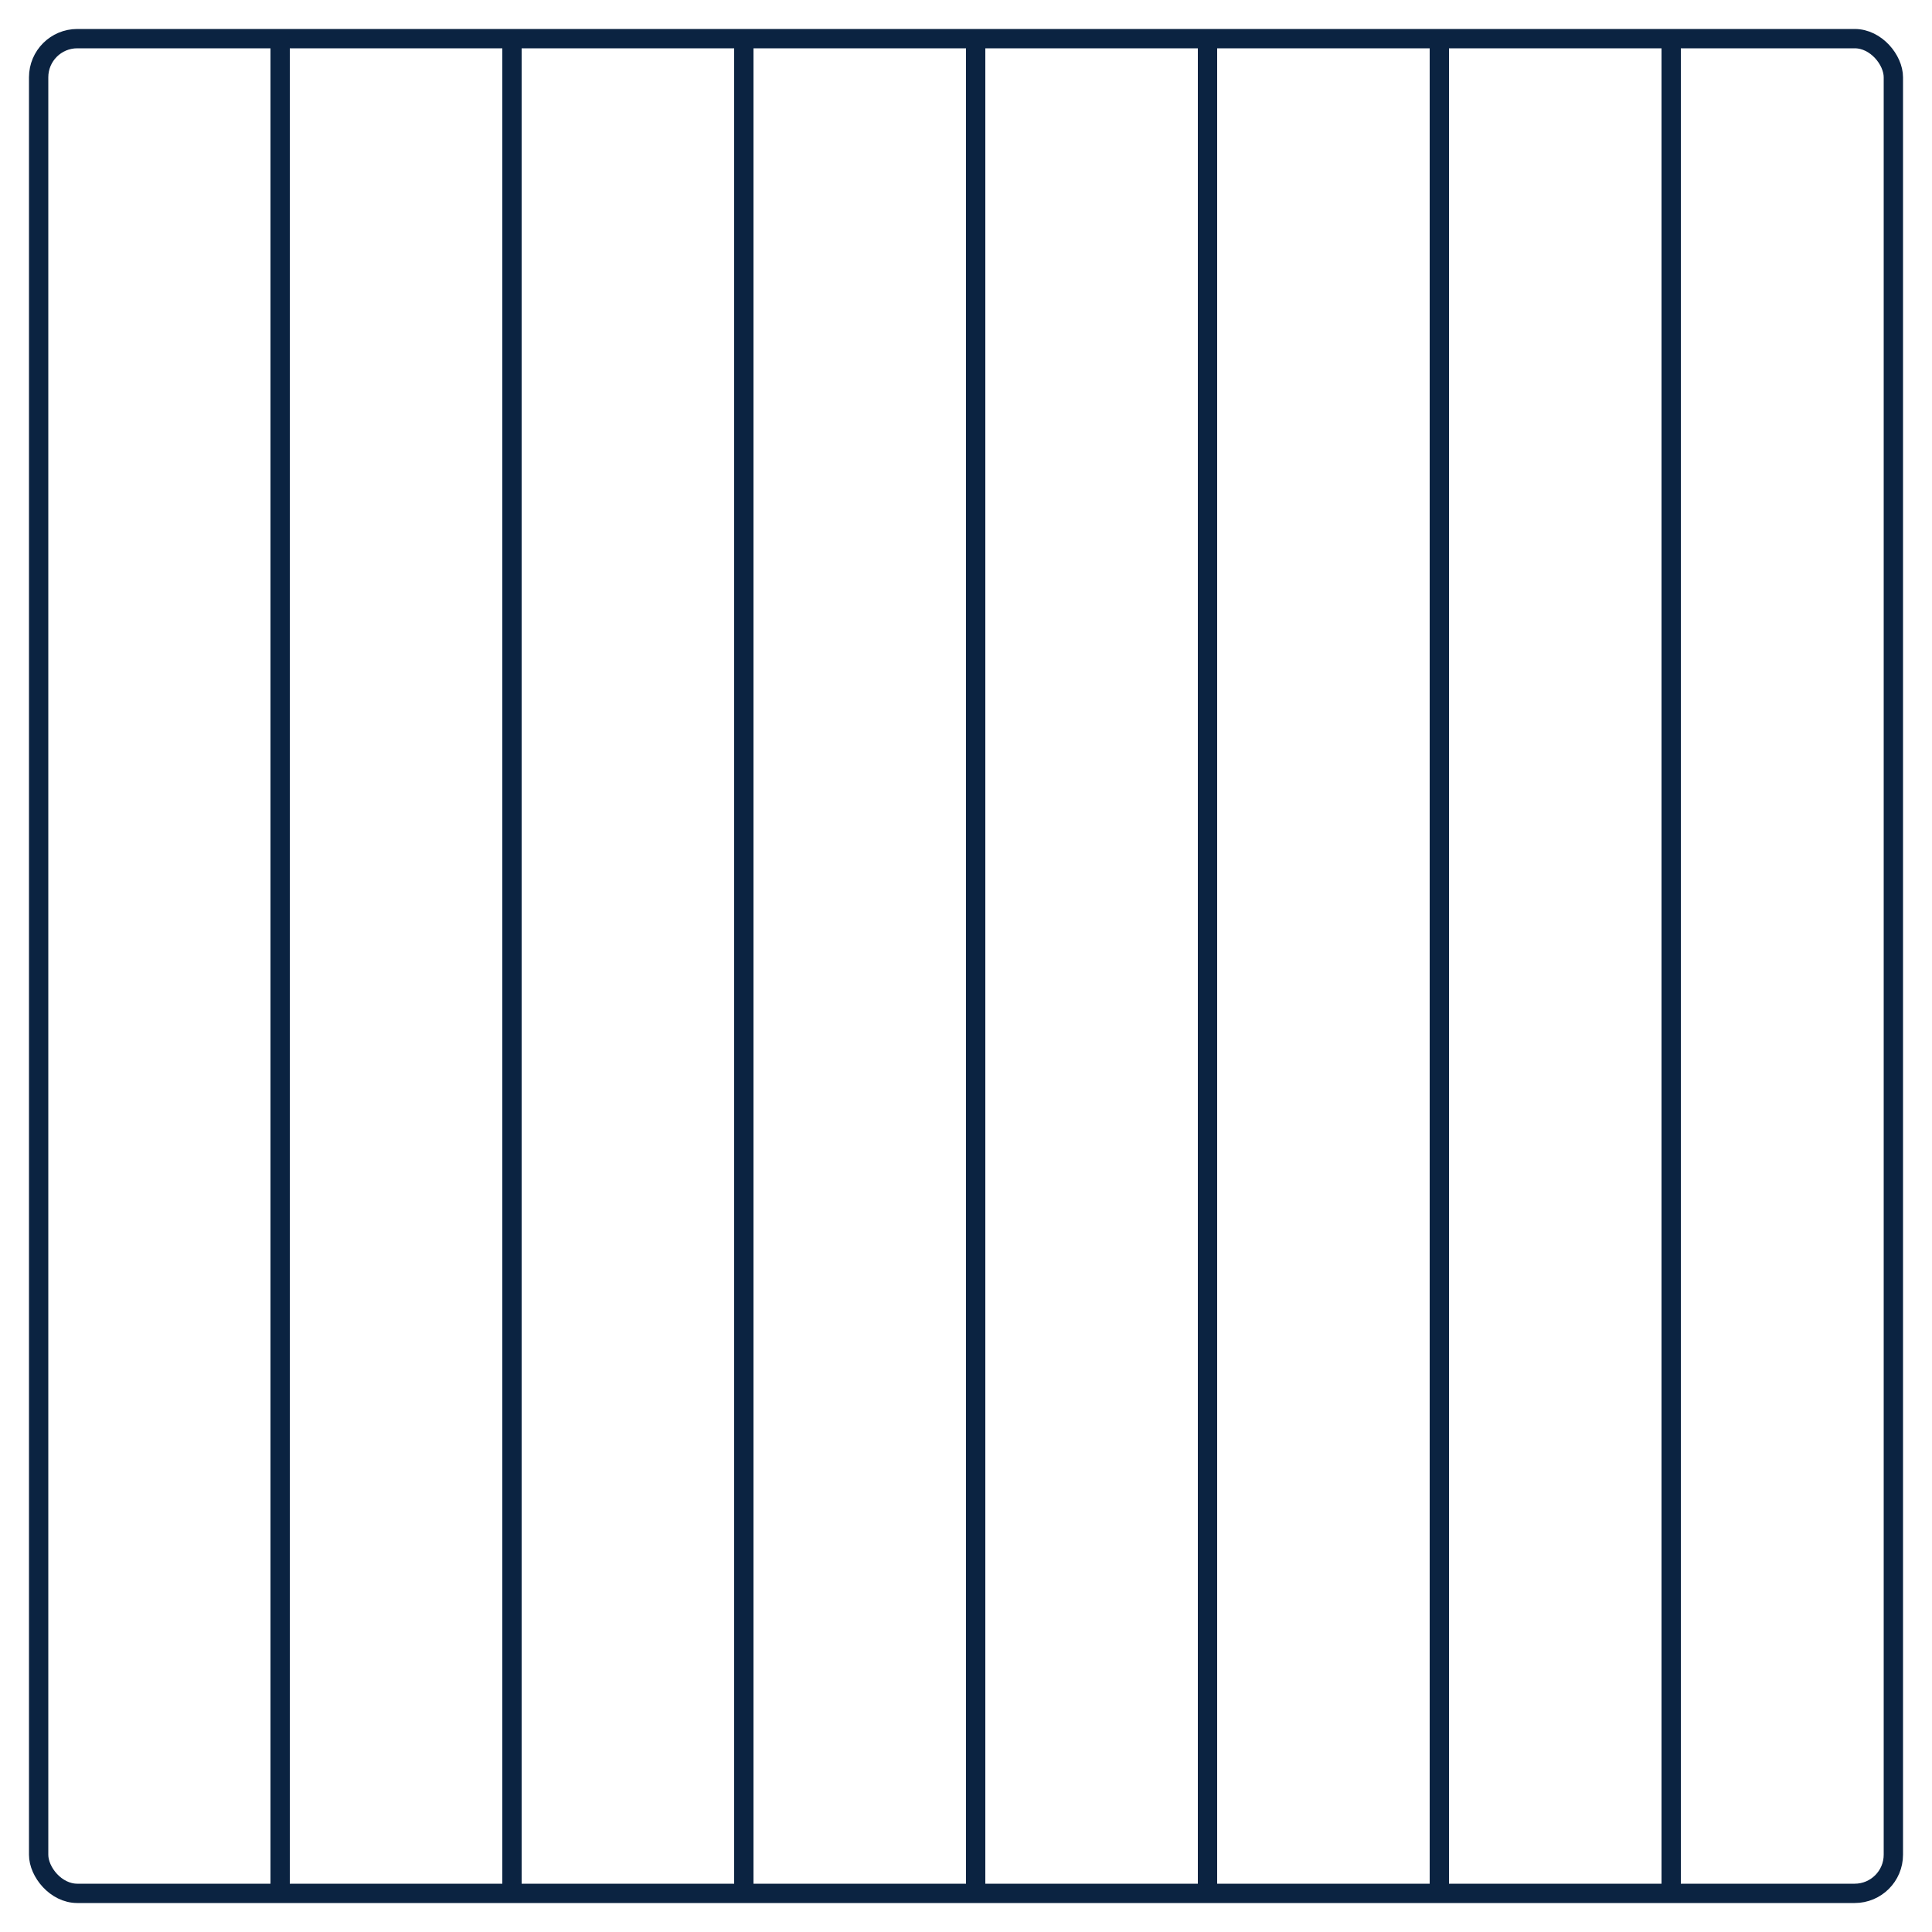<svg xmlns="http://www.w3.org/2000/svg" fill="none" viewBox="0 0 50 50" height="50" width="50">
<rect stroke-width="0.5" stroke="#0B2341" rx="1" height="48" width="48" y="1" x="1"></rect>
<line stroke-width="0.5" stroke="#0B2341" y2="49" x2="7.25" y1="1" x1="7.25"></line>
<line stroke-width="0.5" stroke="#0B2341" y2="49" x2="13.25" y1="1" x1="13.25"></line>
<line stroke-width="0.5" stroke="#0B2341" y2="49" x2="19.25" y1="1" x1="19.25"></line>
<line stroke-width="0.5" stroke="#0B2341" y2="49" x2="25.25" y1="1" x1="25.25"></line>
<line stroke-width="0.5" stroke="#0B2341" y2="49" x2="31.25" y1="1" x1="31.25"></line>
<line stroke-width="0.5" stroke="#0B2341" y2="49" x2="37.25" y1="1" x1="37.25"></line>
<line stroke-width="0.5" stroke="#0B2341" y2="49" x2="43.25" y1="1" x1="43.25"></line>
</svg>
